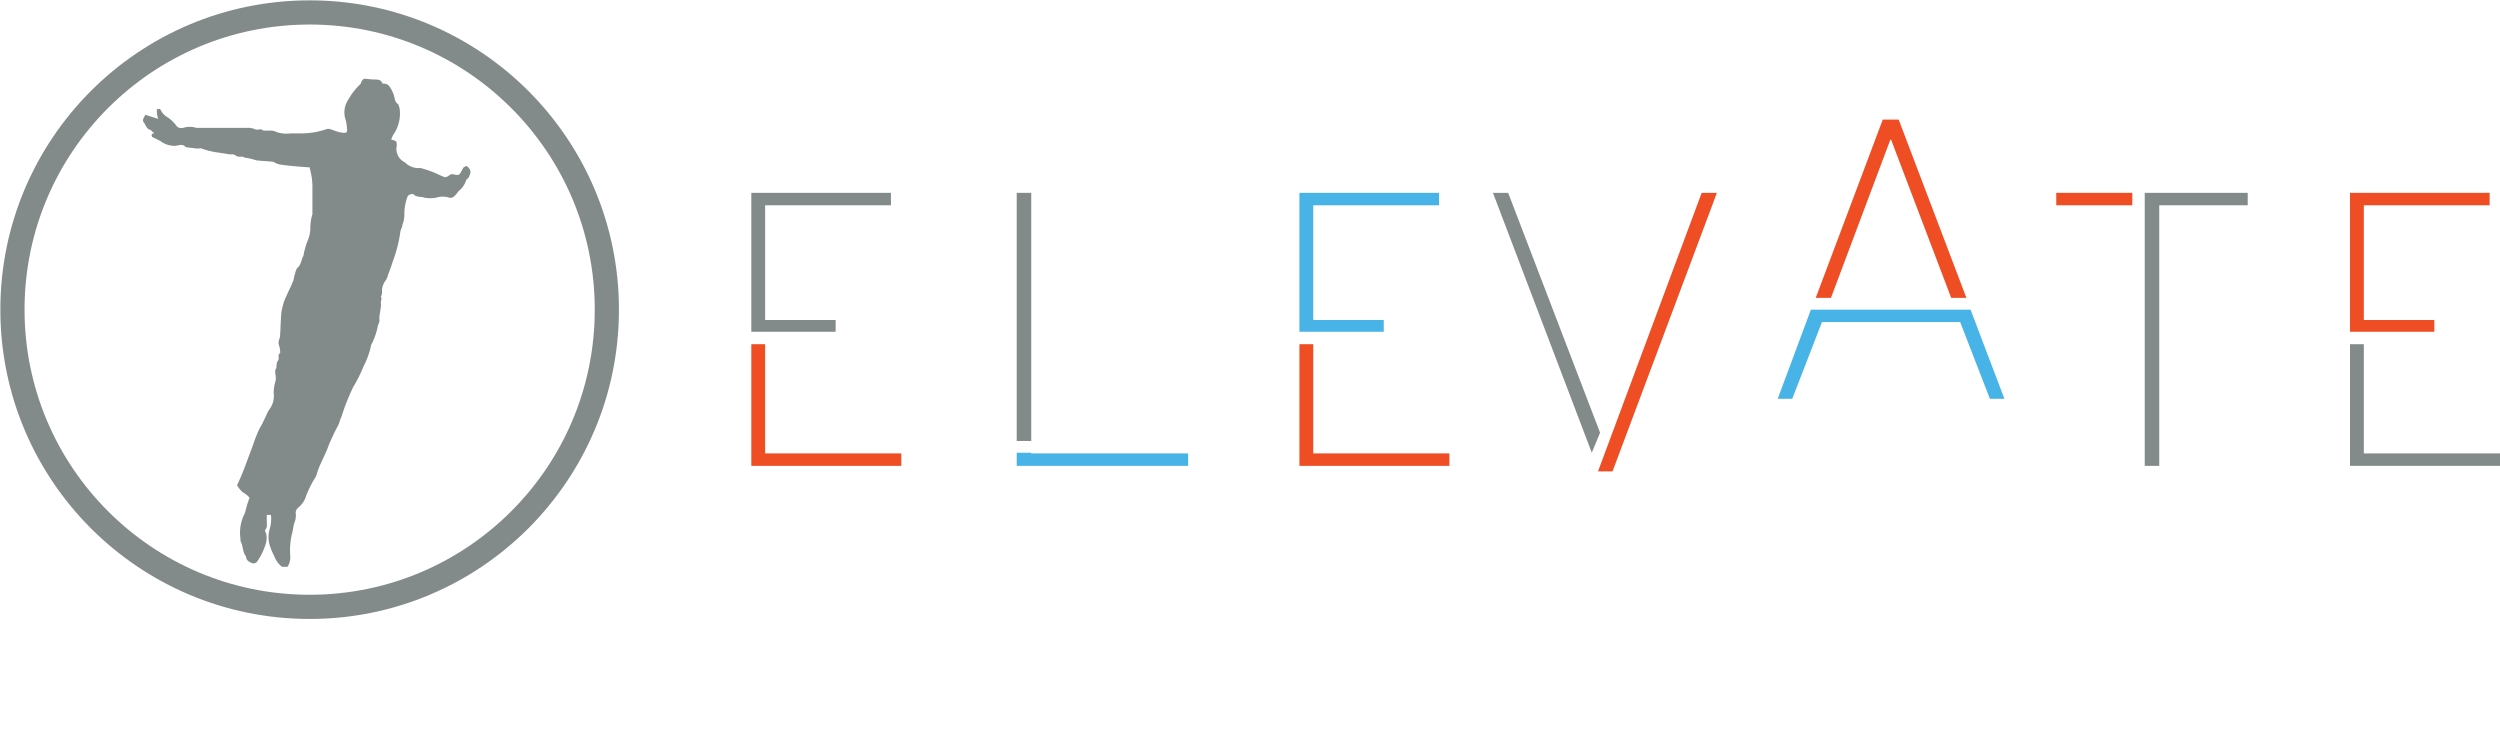 <svg id="Layer_1" data-name="Layer 1" xmlns="http://www.w3.org/2000/svg" viewBox="0 0 361.7 106.4"><defs><style>.cls-1{fill:#838a8a;}.cls-2{fill:none;stroke:#838a8a;stroke-miterlimit:10;stroke-width:3.5px;}.cls-3{fill:#ef4d23;}.cls-4{fill:#47b3e6;}</style></defs><title>Deitch_logo_3a</title><g id="horizontal"><path class="cls-1" d="M67.8,25.7c-.2.2-.4.3-.4.5a3.27,3.27,0,0,1-1.1,1.5,2.65,2.65,0,0,1-.5.6.76.76,0,0,1-.8.3,3.08,3.08,0,0,0-1.9,0,4.85,4.85,0,0,1-1.7,0c-.5-.2-1.1,0-1.6-.5-.1-.1-.4,0-.6.1s-.2.2-.3.4a7.8,7.8,0,0,0-.4,2.2,3.89,3.89,0,0,1-.2,1.5c-.1.2-.1.5-.2.7s-.2.5-.2.7a20,20,0,0,1-1.1,4.2c-.2.7-.5,1.4-.7,2a2,2,0,0,1-.4.8,3,3,0,0,0-.4,1c-.1.4.1.8-.2,1.2.2.3,0,.6,0,.9.1.9-.3,1.7-.2,2.6a1.42,1.42,0,0,1-.2.6,10,10,0,0,1-1,2.9A11.47,11.47,0,0,1,52.6,53a21,21,0,0,1-1.5,3,32,32,0,0,0-1.7,4.3c-.2.4-.3.9-.5,1.3-.5.9-.9,1.8-1.3,2.7-.5,1.5-1.4,2.9-1.8,4.4a4.05,4.05,0,0,1-.5.9,20,20,0,0,0-1,2.1,3.37,3.37,0,0,1-1.1,1.7,1,1,0,0,0-.4,1,2.54,2.54,0,0,1-.2,1.2c-.2.6-.2,1.2-.4,1.8a10.57,10.57,0,0,0-.2,3.1,2.6,2.6,0,0,1-.4,1.5h-.8a3.27,3.27,0,0,1-1.1-1.5,8.65,8.65,0,0,1-.7-1.7,4.11,4.11,0,0,1,0-2.2,5,5,0,0,0,.2-2.1h-.6v1.1c0,.4.1.7-.2,1-.1.1,0,.4.1.6a2.85,2.85,0,0,1,0,1.3,8.75,8.75,0,0,1-1.2,2.6.69.69,0,0,1-1,.3h0c-.4-.2-.7-.4-.7-.9-.5-.6-.4-1.3-.7-2a.75.75,0,0,1-.1-.5,6,6,0,0,1,.6-3.7c.2-.6.3-1.2.5-1.7l.2-.6a3.92,3.92,0,0,0-1-.8,3.92,3.92,0,0,1-.8-1,34.54,34.54,0,0,0,1.4-3.4l.9-2.4a18.61,18.61,0,0,1,1-2.5c.5-.8.8-1.6,1.2-2.4.1-.1.1-.2.2-.3a3.22,3.22,0,0,0,.6-2.3,5.82,5.82,0,0,1,.3-1.9v-.4c0-.4-.2-.9,0-1.2s0-.8.3-1.2-.1-.8.3-1.1c.1-.1,0-.4,0-.6s-.2-.6-.2-.9a2.35,2.35,0,0,1,.2-.8c.1-1.2.1-2.4.2-3.5a10.46,10.46,0,0,1,.4-1.7c.3-.7.6-1.4,1-2.2.1-.2.2-.5.3-.7s.1-.5.2-.8.2-1,.5-1.2c.5-.5.5-1.2.8-1.7a10.88,10.88,0,0,1,.7-2.4,4.53,4.53,0,0,0,.3-1.6,6.45,6.45,0,0,1,.3-2V27a9.08,9.08,0,0,0-.3-2.3c0-.2-.1-.3-.1-.5h-.3c-1.3-.1-2.7-.2-4-.4a2.61,2.61,0,0,1-.8-.3.37.37,0,0,0-.3-.1c-.8-.1-1.5-.1-2.3-.2a10.46,10.46,0,0,0-1.7-.4.35.35,0,0,1-.2-.1c-.4-.1-.7.1-1.1-.2s-.7-.1-1.1-.2-.8-.1-1.2-.2a11,11,0,0,1-2.6-.6c-.2-.1-.4,0-.6,0l-1.7-.2c-.5-.6-1.1-.2-1.6-.2a3.32,3.32,0,0,1-2.1-.7L22,19.8c-.1-.3-.1-.5.3-.5,0-.1,0-.1-.1-.1l-.4-.4c-.6-.1-.7-.7-1-1.1s.1-.7.2-1.1l1.9.6a3.18,3.18,0,0,1-.2-1.4c.3,0,.4-.2.6.2a2.41,2.41,0,0,0,1,1,5.35,5.35,0,0,1,1.3,1.3,1,1,0,0,0,.9.2,3.08,3.08,0,0,1,1.9,0h7.3a2.54,2.54,0,0,1,1.2.2c.4.2.8-.2,1.2.2h1.2a1.85,1.85,0,0,1,.7.2,4.42,4.42,0,0,0,2,.2h1.6a11.33,11.33,0,0,0,3.6-.6c.5-.2,1,.2,1.5.3a2.92,2.92,0,0,0,.9.2q.75.15.6-.6a5.85,5.85,0,0,0-.2-1.3,3.28,3.28,0,0,1,.4-2.9,9.51,9.51,0,0,1,1.5-2l.3-.3c.1-.4.3-.7.6-.7s.8.1,1.3.1c.8,0,1,.1,1.2.5,0,.1.1.1.2.1.7,0,.9.4,1.3,1.2s.2,1.3.7,1.7c.2.1.2.4.3.6a5.32,5.32,0,0,1-.9,3.9,4.88,4.88,0,0,0-.3.7c.8.2.8.2.8.9a2.15,2.15,0,0,0,1.2,2.4,2.65,2.65,0,0,0,2.2.8,17.23,17.23,0,0,1,2.1.7l1.1.5c.5.2.5.2,1.1-.2a.6.6,0,0,1,.4-.1c.9.2.9.2,1.3-.5a2.19,2.19,0,0,1,.3-.5c.1-.1.3-.1.4-.2C68.4,24.7,68,25.2,67.8,25.7Z"/><circle class="cls-2" cx="44.8" cy="44.8" r="43"/><polygon class="cls-1" points="108.7 27.9 128.9 27.9 128.9 29.7 110.7 29.7 110.7 46.3 120.9 46.3 120.9 48 108.7 48 108.7 27.9"/><polygon class="cls-3" points="108.7 67.4 108.7 49.8 110.7 49.8 110.7 65.6 130.4 65.6 130.4 67.4 108.7 67.4"/><polygon class="cls-4" points="188 27.9 208.2 27.9 208.2 29.7 190 29.7 190 46.3 200.2 46.3 200.2 48 188 48 188 27.9"/><polygon class="cls-3" points="188 67.4 188 49.8 190 49.8 190 65.6 209.7 65.6 209.7 67.4 188 67.4"/><polygon class="cls-1" points="231.5 62.6 230.3 65.5 216 27.9 218.2 27.9 231.5 62.6"/><polygon class="cls-3" points="231.2 68.2 233.3 68.2 248.4 27.9 246.2 27.9 231.2 68.2"/><polygon class="cls-4" points="257.2 57.7 262 44.8 285.1 44.8 290 57.7 287.9 57.7 283.6 46.6 263.6 46.6 259.3 57.7 257.2 57.7"/><polygon class="cls-3" points="264.9 43.1 262.7 43.1 272.4 17.3 274.7 17.3 284.5 43.1 282.3 43.1 273.6 20.2 273.5 20.2 264.9 43.1"/><rect class="cls-3" x="297.5" y="27.9" width="11" height="1.8"/><polygon class="cls-1" points="325.2 27.9 325.2 29.7 312.4 29.7 312.4 67.4 310.3 67.4 310.3 27.9 325.2 27.9"/><polygon class="cls-3" points="340 27.9 360.2 27.9 360.2 29.7 342 29.7 342 46.3 352.2 46.3 352.2 48 340 48 340 27.9"/><polygon class="cls-1" points="340 67.4 340 49.8 342 49.8 342 65.6 361.7 65.6 361.7 67.4 340 67.4"/><rect class="cls-1" x="147.1" y="27.9" width="2.1" height="35.9"/><polygon class="cls-4" points="149.2 65.6 149.2 65.5 147.1 65.5 147.1 67.4 171.9 67.4 171.9 65.6 149.2 65.6"/></g></svg>